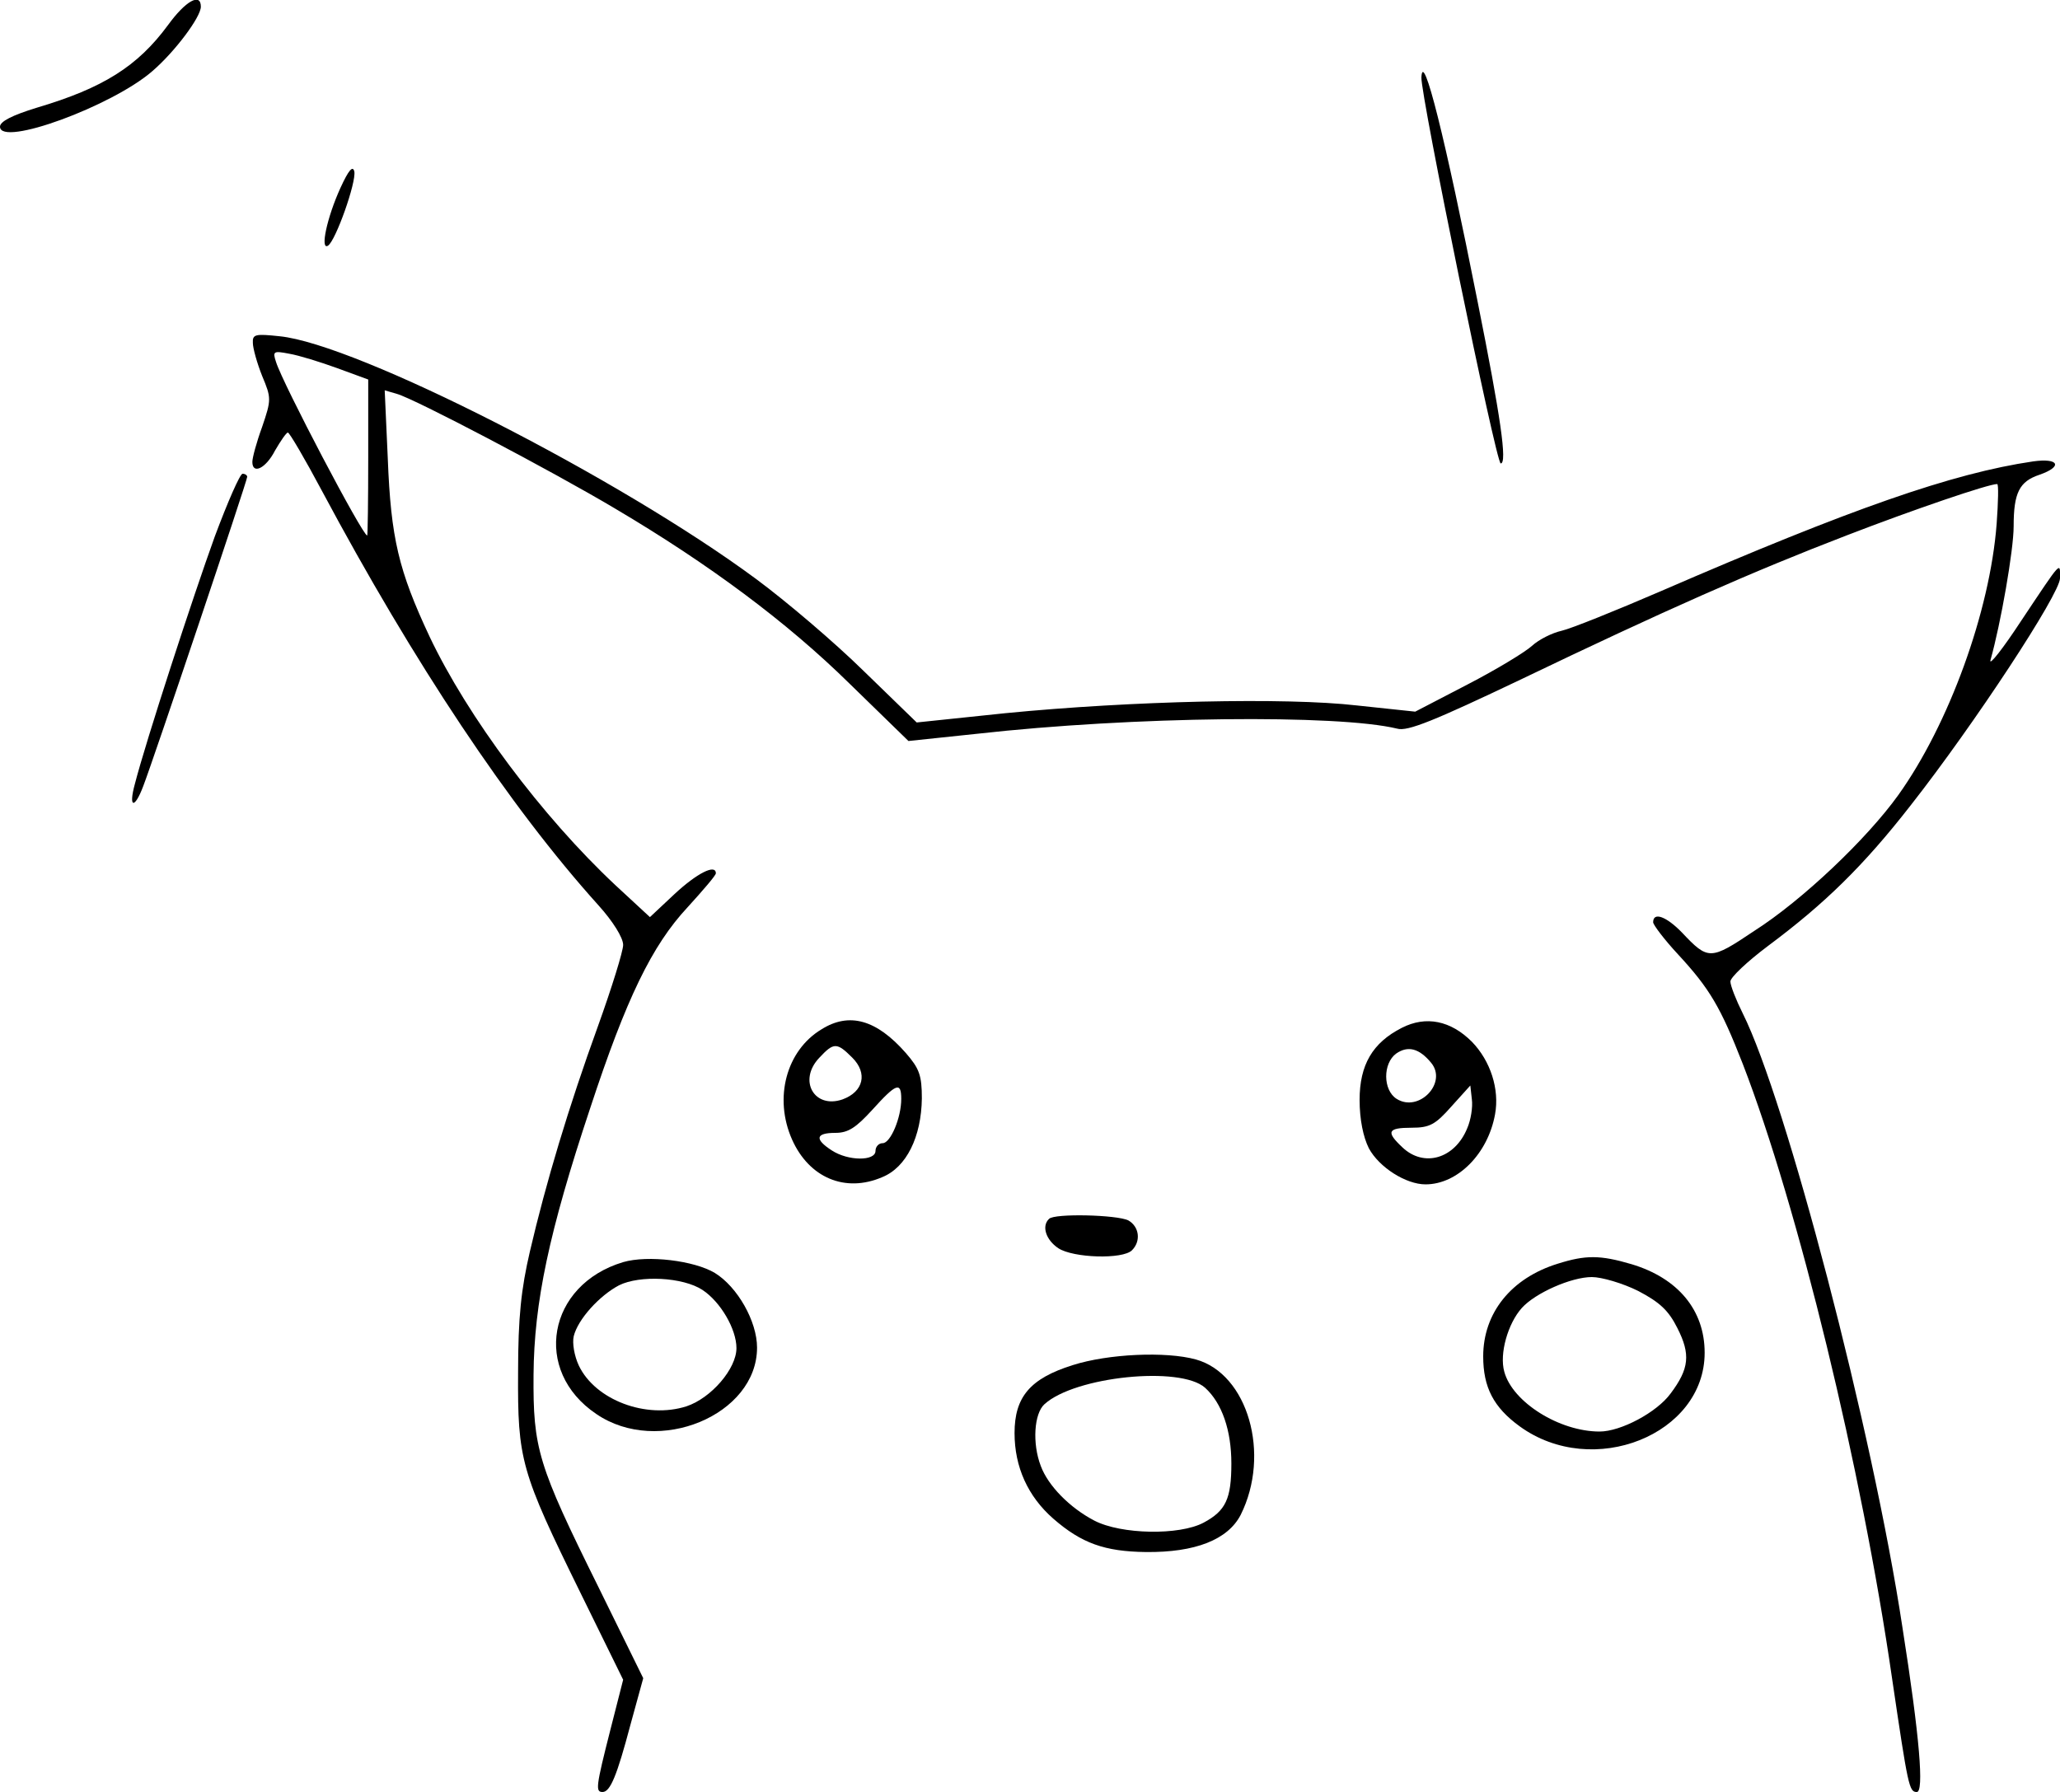 <?xml version="1.0" encoding="UTF-8" standalone="yes"?>
<svg version="1.0" xmlns="http://www.w3.org/2000/svg" width="300pt" height="261pt" viewBox="0 0 400 348" preserveAspectRatio="xMidYMid meet">
  <g transform="translate(0,348) scale(0.1,-0.1)" fill="#000000" stroke="none">
    <path d="M326 3431 c-59 -80 -126 -122 -254 -160 -49 -15 -72 -27 -72 -37 0
-40 218 40 296 108 44 38 94 105 94 125 0 28 -30 11 -64 -36z"/>
    <path d="M2760 3330 c-2 -33 145 -750 154 -750 13 0 0 90 -45 315 -63 318
-106 490 -109 435z"/>
    <path d="M661 3115 c-26 -57 -40 -122 -24 -112 15 10 55 123 51 144 -3 12 -11
3 -27 -32z"/>
    <path d="M491 2814 c0 -10 8 -39 18 -64 18 -43 18 -46 0 -99 -11 -30 -19 -60
-19 -68 0 -25 26 -13 44 22 11 19 22 35 25 35 3 0 33 -51 66 -113 179 -335
364 -613 537 -805 28 -31 48 -63 48 -77 0 -12 -22 -83 -49 -158 -57 -157 -101
-304 -132 -437 -17 -73 -23 -128 -23 -235 -1 -170 5 -192 121 -428 l83 -169
-25 -98 c-28 -110 -29 -120 -15 -120 15 0 28 32 54 130 l25 91 -87 177 c-118
238 -127 269 -126 412 1 140 30 278 110 518 70 213 120 316 189 390 30 33 55
62 55 66 0 19 -37 0 -80 -40 l-48 -45 -67 62 c-143 134 -287 327 -361 483 -60
128 -75 191 -81 345 l-6 133 24 -7 c35 -10 298 -148 424 -223 181 -107 333
-220 454 -339 l115 -112 133 14 c303 34 701 38 816 10 20 -6 73 16 239 95 281
135 451 210 633 280 132 51 276 100 293 100 3 0 2 -35 -1 -77 -13 -171 -93
-390 -191 -527 -61 -85 -186 -204 -280 -264 -85 -57 -89 -57 -140 -3 -30 31
-56 41 -56 20 0 -5 22 -34 48 -62 62 -67 83 -103 126 -213 107 -277 231 -785
290 -1194 31 -210 33 -220 48 -220 14 0 6 104 -28 320 -58 383 -226 1024 -310
1192 -13 26 -24 54 -24 62 0 8 33 39 73 69 110 82 185 155 277 273 124 158
290 411 290 441 0 32 5 38 -75 -82 -36 -55 -63 -89 -60 -77 20 71 45 214 45
260 0 65 11 87 50 100 46 16 38 33 -12 26 -157 -23 -354 -92 -723 -252 -88
-38 -175 -73 -193 -77 -18 -4 -44 -17 -57 -29 -13 -12 -69 -46 -125 -75 l-102
-53 -113 12 c-138 16 -438 9 -683 -15 l-172 -18 -103 100 c-57 56 -150 135
-208 178 -266 197 -776 457 -926 472 -47 5 -53 4 -52 -13z m164 -49 l60 -22 0
-152 c0 -83 -1 -151 -2 -151 -9 0 -164 295 -177 337 -7 21 -5 22 26 16 18 -3
60 -16 93 -28z"/>
    <path d="M417 2438 c-42 -116 -134 -398 -155 -480 -13 -47 -1 -50 16 -5 18 46
202 593 202 601 0 3 -4 6 -9 6 -5 0 -29 -55 -54 -122z"/>
    <path d="M1595 1481 c-68 -41 -93 -133 -57 -214 33 -74 103 -104 175 -73 47
19 76 78 77 153 0 45 -5 58 -31 88 -57 65 -110 80 -164 46z m60 -55 c30 -30
22 -66 -19 -81 -55 -19 -87 37 -45 81 28 30 34 30 64 0z m95 -80 c0 -37 -21
-86 -36 -86 -8 0 -14 -7 -14 -15 0 -20 -53 -20 -85 1 -34 22 -31 34 7 34 25 0
40 10 72 45 46 51 56 55 56 21z"/>
    <path d="M2722 1484 c-57 -29 -82 -72 -82 -140 0 -38 7 -72 18 -94 20 -37 72
-70 110 -70 62 0 121 59 135 136 9 49 -9 104 -45 141 -41 41 -89 51 -136 27z
m57 -68 c32 -39 -24 -97 -67 -70 -27 17 -27 69 -1 88 23 16 45 10 68 -18z m70
-127 c-24 -59 -84 -77 -126 -37 -32 30 -29 38 18 38 35 0 46 6 77 41 l37 41 3
-27 c2 -15 -2 -40 -9 -56z"/>
    <path d="M2037 1113 c-15 -14 -6 -41 18 -57 29 -19 125 -22 143 -4 18 18 14
46 -7 58 -22 11 -144 14 -154 3z"/>
    <path d="M1210 1029 c-147 -44 -177 -211 -52 -295 120 -82 312 -2 312 129 0
51 -38 118 -82 145 -40 24 -130 35 -178 21z m154 -54 c35 -23 66 -76 66 -113
0 -40 -49 -97 -97 -113 -78 -25 -177 12 -209 79 -9 19 -13 44 -10 57 8 33 50
79 88 99 40 20 124 16 162 -9z"/>
    <path d="M3025 1026 c-91 -28 -145 -96 -145 -180 0 -60 20 -99 71 -136 142
-103 359 -16 359 143 0 83 -52 145 -142 172 -61 18 -89 18 -143 1z m156 -53
c42 -22 59 -38 76 -72 26 -51 23 -79 -13 -127 -27 -37 -97 -74 -138 -74 -78 0
-169 57 -185 116 -10 35 7 94 34 124 26 29 96 60 136 60 19 0 60 -12 90 -27z"/>
    <path d="M2083 829 c-83 -26 -113 -62 -113 -132 0 -66 26 -123 75 -166 55 -48
100 -64 180 -65 96 -1 159 24 184 72 59 118 14 274 -87 302 -58 16 -170 11
-239 -11z m257 -44 c33 -30 51 -83 51 -147 0 -69 -11 -92 -54 -115 -47 -25
-160 -23 -212 4 -48 25 -90 68 -104 106 -17 44 -13 102 7 120 59 54 264 75
312 32z"/>
  </g>
</svg>